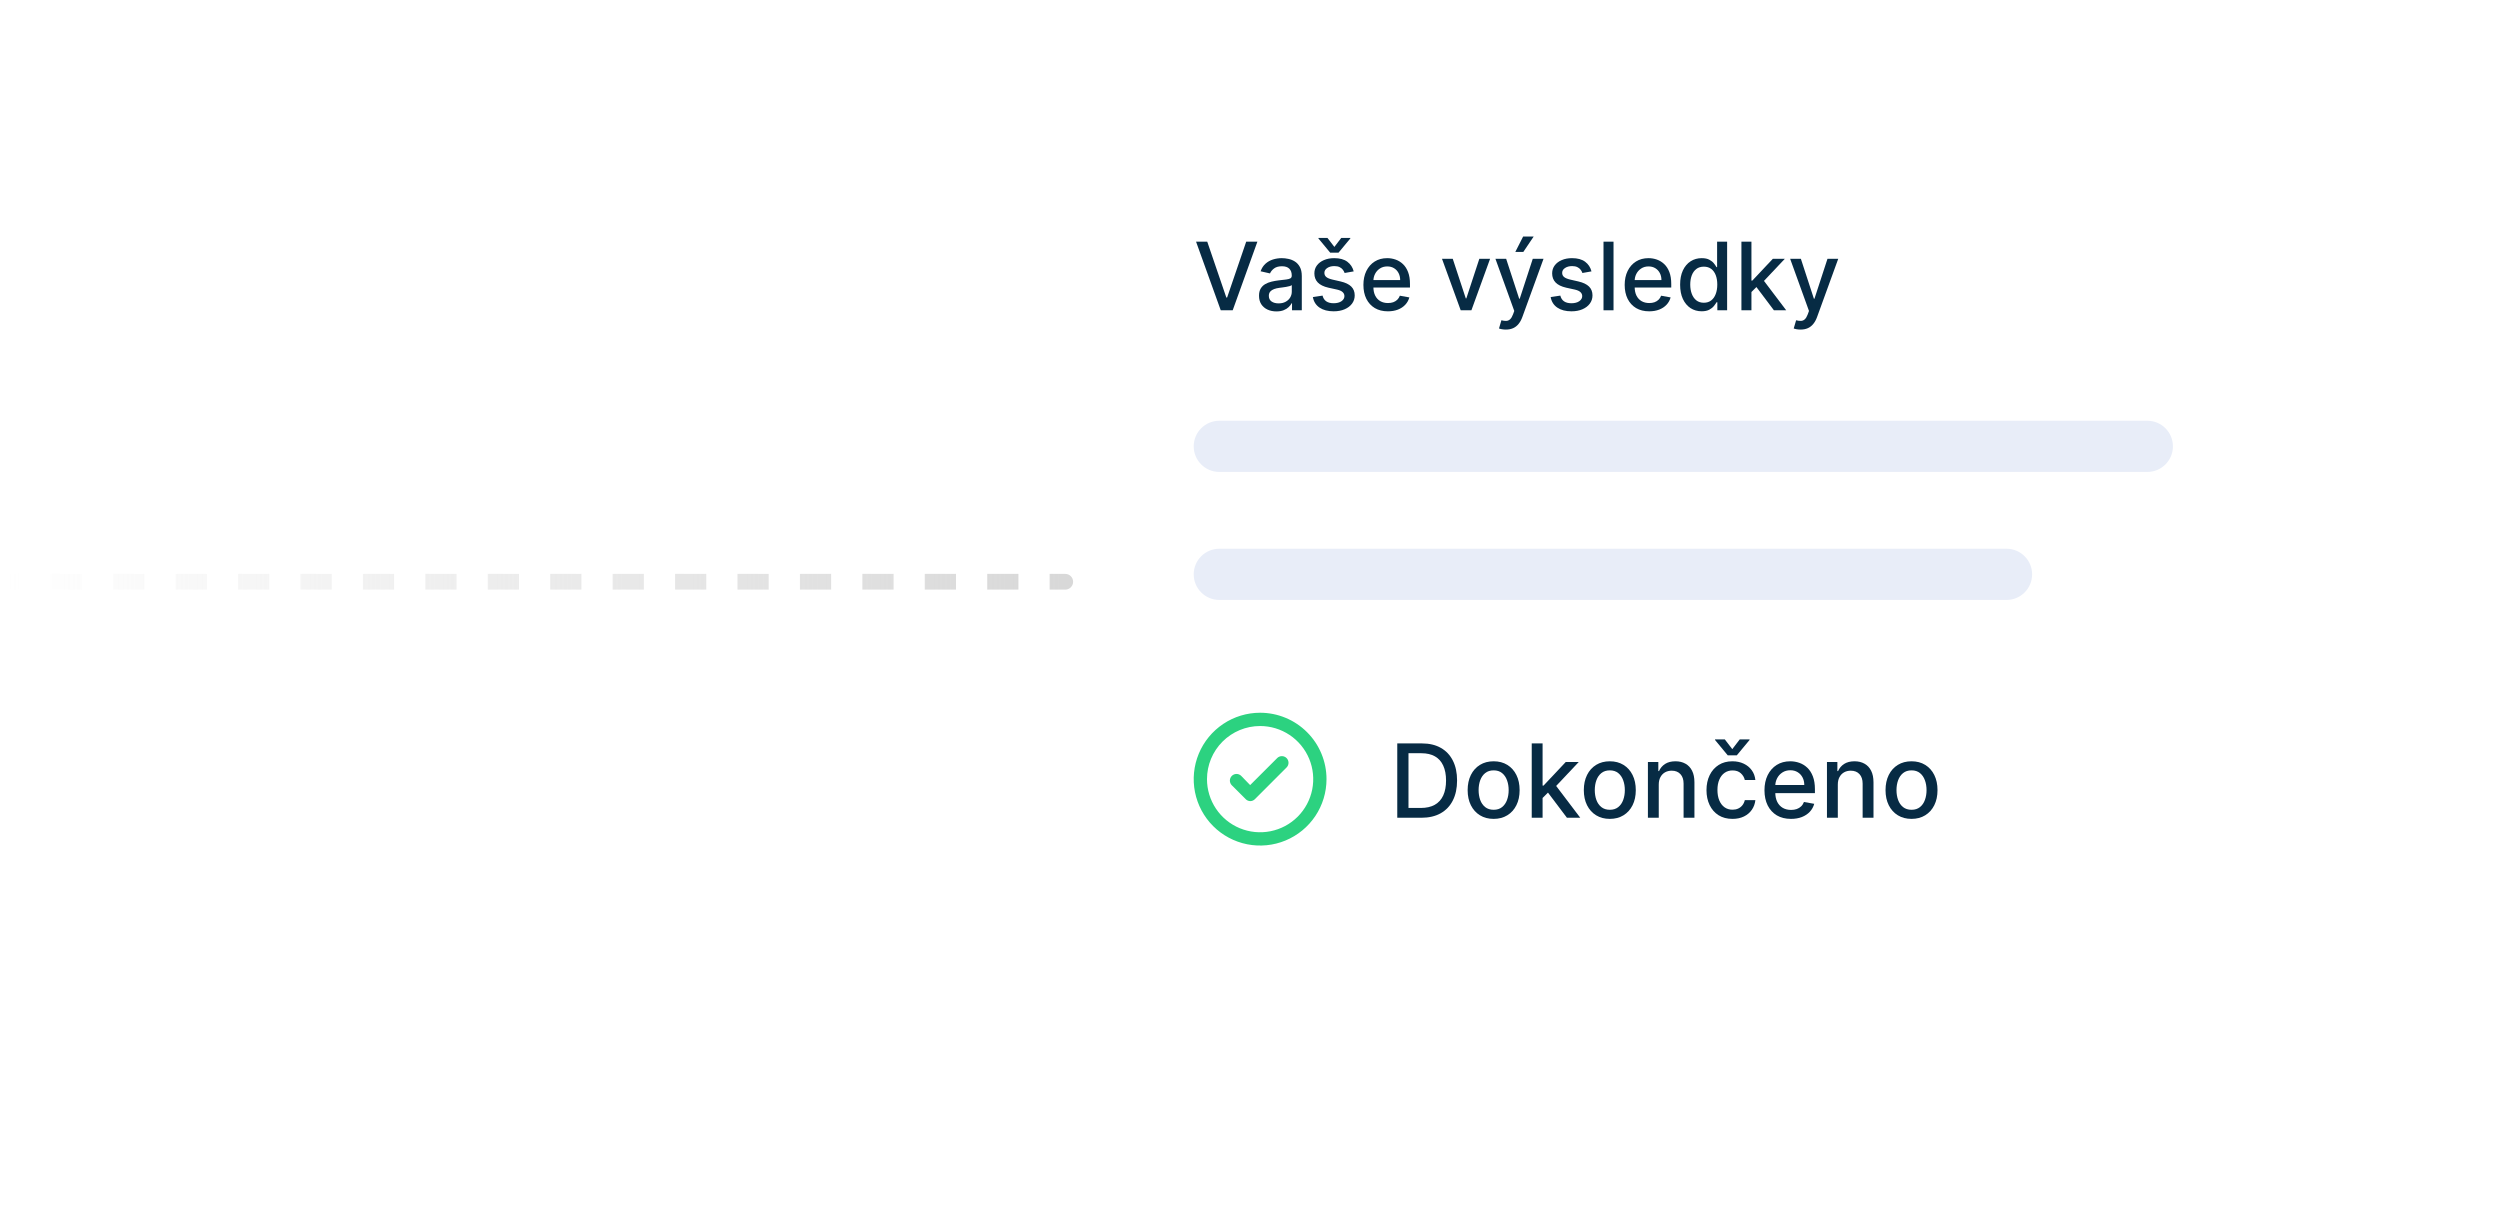 <svg viewBox="0 0 318 154" fill="none" xmlns="http://www.w3.org/2000/svg">
<g clip-path="url(#clip0_2394_63887)">
<path d="M135.5 75C136.052 75 136.5 74.552 136.5 74C136.5 73.448 136.052 73 135.5 73V75ZM0.5 75H2.485V73H0.5V75ZM6.456 75H10.427V73H6.456V75ZM14.397 75H18.368V73H14.397V75ZM22.338 75H26.309V73H22.338V75ZM30.279 75H34.25V73H30.279V75ZM38.221 75H42.191V73H38.221V75ZM46.162 75H50.132V73H46.162V75ZM54.103 75H58.074V73H54.103V75ZM62.044 75H66.015V73H62.044V75ZM69.985 75H73.956V73H69.985V75ZM77.927 75H81.897V73H77.927V75ZM85.868 75H89.838V73H85.868V75ZM93.809 75H97.779V73H93.809V75ZM101.75 75H105.721V73H101.75V75ZM109.691 75H113.662V73H109.691V75ZM117.632 75H121.603V73H117.632V75ZM125.574 75H129.544V73H125.574V75ZM133.515 75H135.5V73H133.515V75Z" fill="url(#paint0_linear_2394_63887)"/>
<g filter="url(#filter0_d_2394_63887)">
<path d="M289.562 12H146C141.582 12 138 15.582 138 20V117.973C138 122.391 141.582 125.973 146 125.973H289.562C293.98 125.973 297.562 122.391 297.562 117.973V20C297.562 15.582 293.98 12 289.562 12Z" fill="white"/>
</g>
<path d="M153.561 30.74L155.99 37.848H156.088L158.517 30.74H159.941L156.8 39.468H155.279L152.138 30.74H153.561Z" fill="#072B44"/>
<path d="M162.359 39.612C161.944 39.612 161.569 39.536 161.234 39.382C160.899 39.226 160.633 39 160.437 38.705C160.244 38.409 160.147 38.047 160.147 37.618C160.147 37.249 160.218 36.945 160.36 36.706C160.503 36.468 160.694 36.279 160.936 36.139C161.177 36 161.447 35.895 161.745 35.824C162.044 35.753 162.348 35.699 162.657 35.662C163.049 35.617 163.368 35.58 163.612 35.551C163.856 35.52 164.034 35.47 164.145 35.402C164.255 35.334 164.311 35.223 164.311 35.07V35.04C164.311 34.668 164.206 34.38 163.995 34.175C163.788 33.97 163.478 33.868 163.066 33.868C162.637 33.868 162.299 33.963 162.052 34.154C161.808 34.341 161.639 34.55 161.545 34.78L160.348 34.507C160.49 34.11 160.697 33.789 160.97 33.544C161.245 33.297 161.562 33.118 161.92 33.007C162.278 32.894 162.655 32.837 163.049 32.837C163.311 32.837 163.588 32.868 163.88 32.931C164.176 32.99 164.451 33.101 164.707 33.263C164.966 33.425 165.177 33.657 165.342 33.958C165.507 34.256 165.589 34.644 165.589 35.121V39.468H164.345V38.573H164.294C164.211 38.737 164.088 38.899 163.923 39.059C163.758 39.218 163.547 39.35 163.288 39.455C163.03 39.56 162.72 39.612 162.359 39.612ZM162.636 38.59C162.988 38.59 163.289 38.52 163.539 38.381C163.792 38.242 163.984 38.06 164.115 37.836C164.248 37.608 164.315 37.365 164.315 37.107V36.263C164.27 36.309 164.182 36.351 164.051 36.391C163.923 36.428 163.777 36.461 163.612 36.489C163.447 36.514 163.287 36.539 163.13 36.561C162.974 36.581 162.843 36.598 162.738 36.612C162.491 36.644 162.265 36.696 162.061 36.77C161.859 36.844 161.697 36.951 161.575 37.09C161.456 37.226 161.396 37.408 161.396 37.635C161.396 37.951 161.512 38.189 161.745 38.351C161.978 38.51 162.275 38.59 162.636 38.59Z" fill="#072B44"/>
<path d="M172.191 34.52L171.036 34.724C170.988 34.577 170.911 34.436 170.806 34.303C170.704 34.169 170.565 34.06 170.389 33.974C170.212 33.889 169.992 33.847 169.728 33.847C169.367 33.847 169.066 33.928 168.825 34.09C168.583 34.249 168.462 34.455 168.462 34.708C168.462 34.926 168.543 35.102 168.705 35.236C168.867 35.369 169.129 35.479 169.489 35.564L170.529 35.803C171.131 35.942 171.58 36.156 171.876 36.446C172.171 36.736 172.319 37.112 172.319 37.575C172.319 37.967 172.205 38.317 171.978 38.624C171.754 38.928 171.44 39.166 171.036 39.34C170.636 39.513 170.171 39.599 169.643 39.599C168.91 39.599 168.312 39.443 167.849 39.131C167.386 38.815 167.102 38.368 166.996 37.788L168.228 37.601C168.305 37.922 168.462 38.165 168.701 38.33C168.94 38.492 169.251 38.572 169.634 38.572C170.052 38.572 170.386 38.486 170.636 38.313C170.886 38.136 171.011 37.922 171.011 37.669C171.011 37.465 170.934 37.293 170.781 37.154C170.63 37.014 170.398 36.909 170.086 36.838L168.978 36.595C168.367 36.456 167.916 36.234 167.623 35.931C167.333 35.627 167.188 35.242 167.188 34.776C167.188 34.389 167.296 34.051 167.512 33.761C167.728 33.472 168.026 33.246 168.407 33.084C168.788 32.919 169.224 32.837 169.715 32.837C170.423 32.837 170.979 32.99 171.386 33.297C171.792 33.601 172.06 34.009 172.191 34.52ZM168.854 30.267L169.732 31.409L170.606 30.267H171.761V30.331L170.261 32.138H169.2L167.704 30.331V30.267H168.854Z" fill="#072B44"/>
<path d="M176.541 39.6C175.896 39.6 175.341 39.462 174.875 39.186C174.412 38.908 174.054 38.517 173.801 38.014C173.551 37.509 173.426 36.916 173.426 36.237C173.426 35.567 173.551 34.976 173.801 34.465C174.054 33.953 174.406 33.554 174.858 33.267C175.312 32.98 175.843 32.837 176.451 32.837C176.821 32.837 177.179 32.898 177.525 33.02C177.872 33.142 178.183 33.334 178.458 33.595C178.734 33.857 178.951 34.196 179.11 34.614C179.27 35.029 179.349 35.533 179.349 36.127V36.578H174.146V35.624H178.101C178.101 35.289 178.032 34.992 177.896 34.733C177.76 34.472 177.568 34.266 177.321 34.115C177.076 33.965 176.789 33.889 176.46 33.889C176.102 33.889 175.789 33.978 175.522 34.154C175.258 34.327 175.054 34.554 174.909 34.836C174.767 35.114 174.696 35.416 174.696 35.743V36.489C174.696 36.926 174.772 37.299 174.926 37.605C175.082 37.912 175.299 38.147 175.578 38.309C175.856 38.468 176.182 38.547 176.554 38.547C176.795 38.547 177.015 38.513 177.214 38.445C177.413 38.374 177.585 38.269 177.73 38.13C177.875 37.99 177.985 37.819 178.062 37.614L179.268 37.831C179.172 38.186 178.998 38.497 178.748 38.764C178.501 39.029 178.19 39.235 177.815 39.382C177.443 39.527 177.018 39.6 176.541 39.6Z" fill="#072B44"/>
<path d="M189.538 32.922L187.164 39.467H185.801L183.423 32.922H184.791L186.449 37.959H186.517L188.17 32.922H189.538Z" fill="#072B44"/>
<path d="M191.541 41.922C191.351 41.922 191.177 41.906 191.021 41.875C190.865 41.847 190.748 41.816 190.672 41.781L190.978 40.737C191.211 40.8 191.419 40.827 191.601 40.818C191.782 40.81 191.943 40.742 192.082 40.614C192.224 40.486 192.349 40.277 192.457 39.987L192.615 39.553L190.22 32.922H191.583L193.241 38.002H193.309L194.967 32.922H196.335L193.637 40.341C193.512 40.682 193.353 40.97 193.16 41.206C192.967 41.445 192.737 41.624 192.47 41.743C192.203 41.862 191.893 41.922 191.541 41.922ZM192.747 32.048L193.744 30.084H195.086L193.765 32.048H192.747Z" fill="#072B44"/>
<path d="M202.437 34.52L201.282 34.725C201.234 34.577 201.157 34.436 201.052 34.303C200.95 34.169 200.811 34.06 200.635 33.975C200.458 33.889 200.238 33.847 199.974 33.847C199.613 33.847 199.312 33.928 199.071 34.09C198.829 34.249 198.708 34.455 198.708 34.708C198.708 34.926 198.789 35.103 198.951 35.236C199.113 35.37 199.375 35.479 199.735 35.564L200.775 35.803C201.378 35.942 201.826 36.157 202.122 36.446C202.417 36.736 202.565 37.112 202.565 37.576C202.565 37.968 202.451 38.317 202.224 38.624C202 38.928 201.686 39.166 201.282 39.34C200.882 39.513 200.417 39.6 199.889 39.6C199.156 39.6 198.558 39.444 198.095 39.131C197.632 38.816 197.348 38.368 197.243 37.789L198.474 37.601C198.551 37.922 198.708 38.165 198.947 38.33C199.186 38.492 199.497 38.573 199.88 38.573C200.298 38.573 200.632 38.486 200.882 38.313C201.132 38.137 201.257 37.922 201.257 37.669C201.257 37.465 201.18 37.293 201.027 37.154C200.876 37.014 200.645 36.909 200.332 36.838L199.224 36.595C198.613 36.456 198.162 36.235 197.869 35.931C197.579 35.627 197.434 35.242 197.434 34.776C197.434 34.389 197.542 34.051 197.758 33.762C197.974 33.472 198.272 33.246 198.653 33.084C199.034 32.919 199.47 32.837 199.961 32.837C200.669 32.837 201.226 32.99 201.632 33.297C202.038 33.601 202.307 34.009 202.437 34.52Z" fill="#072B44"/>
<path d="M205.24 30.74V39.468H203.966V30.74H205.24Z" fill="#072B44"/>
<path d="M209.775 39.6C209.13 39.6 208.575 39.462 208.109 39.186C207.646 38.908 207.288 38.517 207.035 38.014C206.785 37.509 206.66 36.916 206.66 36.237C206.66 35.567 206.785 34.976 207.035 34.465C207.288 33.953 207.64 33.554 208.092 33.267C208.547 32.98 209.078 32.837 209.686 32.837C210.055 32.837 210.413 32.898 210.76 33.02C211.106 33.142 211.417 33.334 211.693 33.595C211.968 33.857 212.186 34.196 212.345 34.614C212.504 35.029 212.583 35.533 212.583 36.127V36.578H207.38V35.624H211.335C211.335 35.289 211.267 34.992 211.13 34.733C210.994 34.472 210.802 34.266 210.555 34.115C210.311 33.965 210.024 33.889 209.694 33.889C209.336 33.889 209.024 33.978 208.757 34.154C208.493 34.327 208.288 34.554 208.143 34.836C208.001 35.114 207.93 35.416 207.93 35.743V36.489C207.93 36.926 208.007 37.299 208.16 37.605C208.316 37.912 208.534 38.147 208.812 38.309C209.091 38.468 209.416 38.547 209.788 38.547C210.03 38.547 210.25 38.513 210.449 38.445C210.647 38.374 210.819 38.269 210.964 38.13C211.109 37.99 211.22 37.819 211.297 37.614L212.503 37.831C212.406 38.186 212.233 38.497 211.983 38.764C211.735 39.029 211.424 39.235 211.049 39.382C210.677 39.527 210.253 39.6 209.775 39.6Z" fill="#072B44"/>
<path d="M216.447 39.595C215.919 39.595 215.447 39.46 215.033 39.191C214.621 38.918 214.297 38.53 214.061 38.027C213.828 37.522 213.712 36.915 213.712 36.208C213.712 35.5 213.83 34.895 214.065 34.392C214.304 33.889 214.631 33.504 215.045 33.237C215.46 32.97 215.93 32.837 216.456 32.837C216.862 32.837 217.189 32.905 217.436 33.041C217.686 33.175 217.879 33.331 218.016 33.51C218.155 33.689 218.263 33.847 218.34 33.983H218.416V30.74H219.69V39.468H218.446V38.449H218.34C218.263 38.588 218.152 38.747 218.007 38.926C217.865 39.105 217.669 39.261 217.419 39.395C217.169 39.529 216.845 39.595 216.447 39.595ZM216.729 38.509C217.095 38.509 217.405 38.412 217.658 38.219C217.913 38.023 218.107 37.752 218.237 37.405C218.371 37.058 218.438 36.655 218.438 36.195C218.438 35.74 218.372 35.343 218.242 35.002C218.111 34.661 217.919 34.395 217.666 34.205C217.413 34.014 217.101 33.919 216.729 33.919C216.345 33.919 216.026 34.019 215.77 34.218C215.514 34.416 215.321 34.688 215.19 35.031C215.063 35.375 214.999 35.763 214.999 36.195C214.999 36.632 215.064 37.026 215.195 37.375C215.325 37.725 215.519 38.002 215.774 38.206C216.033 38.408 216.351 38.509 216.729 38.509Z" fill="#072B44"/>
<path d="M222.681 37.247L222.672 35.692H222.894L225.502 32.922H227.027L224.053 36.075H223.853L222.681 37.247ZM221.509 39.468V30.74H222.783V39.468H221.509ZM225.642 39.468L223.299 36.357L224.177 35.466L227.206 39.468H225.642Z" fill="#072B44"/>
<path d="M229.029 41.922C228.839 41.922 228.666 41.906 228.509 41.875C228.353 41.847 228.237 41.815 228.16 41.781L228.467 40.737C228.7 40.8 228.907 40.827 229.089 40.818C229.271 40.81 229.431 40.742 229.57 40.614C229.712 40.486 229.837 40.277 229.945 39.987L230.103 39.553L227.708 32.922H229.072L230.729 38.001H230.798L232.455 32.922H233.823L231.126 40.341C231.001 40.682 230.842 40.97 230.648 41.206C230.455 41.445 230.225 41.624 229.958 41.743C229.691 41.862 229.381 41.922 229.029 41.922Z" fill="#072B44"/>
<path d="M160.286 92.35C161.622 92.35 162.929 92.747 164.04 93.489C165.151 94.232 166.017 95.287 166.529 96.522C167.04 97.756 167.174 99.115 166.913 100.426C166.652 101.736 166.009 102.94 165.064 103.885C164.119 104.83 162.915 105.474 161.604 105.734C160.294 105.995 158.935 105.861 157.7 105.35C156.466 104.839 155.41 103.972 154.668 102.861C153.925 101.75 153.529 100.444 153.529 99.107C153.529 97.315 154.241 95.597 155.508 94.329C156.775 93.062 158.494 92.35 160.286 92.35ZM160.286 90.661C158.616 90.661 156.983 91.156 155.594 92.085C154.205 93.013 153.122 94.332 152.483 95.875C151.844 97.418 151.676 99.117 152.002 100.755C152.328 102.394 153.132 103.898 154.314 105.08C155.495 106.261 157 107.065 158.638 107.391C160.277 107.717 161.975 107.55 163.518 106.911C165.062 106.271 166.381 105.189 167.309 103.8C168.237 102.411 168.732 100.778 168.732 99.107C168.732 97.998 168.514 96.9 168.089 95.875C167.665 94.85 167.043 93.919 166.258 93.135C165.474 92.351 164.543 91.728 163.518 91.304C162.494 90.88 161.395 90.661 160.286 90.661Z" fill="#2CD280"/>
<path d="M159.019 101.903C158.8 101.894 158.592 101.8 158.441 101.641L156.688 99.889C156.529 99.73 156.44 99.515 156.44 99.291C156.44 99.067 156.529 98.852 156.688 98.694C156.846 98.535 157.061 98.446 157.286 98.446C157.51 98.446 157.725 98.535 157.883 98.694L159.019 99.863L162.486 96.4C162.647 96.254 162.857 96.176 163.074 96.181C163.291 96.186 163.497 96.274 163.651 96.427C163.804 96.58 163.893 96.786 163.899 97.003C163.905 97.22 163.827 97.43 163.681 97.591L159.636 101.641C159.556 101.725 159.46 101.791 159.354 101.836C159.248 101.881 159.134 101.904 159.019 101.903Z" fill="#2CD280"/>
<path d="M180.793 104.019H177.732V94.564H180.89C181.816 94.564 182.612 94.754 183.277 95.132C183.942 95.508 184.451 96.048 184.805 96.753C185.162 97.454 185.34 98.296 185.34 99.278C185.34 100.263 185.16 101.109 184.8 101.817C184.443 102.525 183.926 103.07 183.249 103.451C182.572 103.83 181.753 104.019 180.793 104.019ZM179.159 102.773H180.715C181.435 102.773 182.033 102.637 182.51 102.367C182.988 102.093 183.345 101.697 183.581 101.18C183.818 100.66 183.937 100.026 183.937 99.278C183.937 98.536 183.818 97.907 183.581 97.39C183.348 96.873 182.998 96.48 182.534 96.213C182.069 95.945 181.492 95.811 180.802 95.811H179.159V102.773Z" fill="#072B44"/>
<path d="M189.99 104.162C189.326 104.162 188.745 104.01 188.25 103.705C187.754 103.401 187.37 102.974 187.096 102.427C186.822 101.879 186.685 101.239 186.685 100.506C186.685 99.77 186.822 99.127 187.096 98.576C187.37 98.025 187.754 97.598 188.25 97.293C188.745 96.988 189.326 96.836 189.99 96.836C190.655 96.836 191.235 96.988 191.731 97.293C192.226 97.598 192.611 98.025 192.885 98.576C193.159 99.127 193.296 99.77 193.296 100.506C193.296 101.239 193.159 101.879 192.885 102.427C192.611 102.974 192.226 103.401 191.731 103.705C191.235 104.01 190.655 104.162 189.99 104.162ZM189.995 103.004C190.426 103.004 190.783 102.89 191.066 102.662C191.349 102.434 191.558 102.131 191.694 101.753C191.832 101.374 191.902 100.957 191.902 100.501C191.902 100.049 191.832 99.633 191.694 99.255C191.558 98.873 191.349 98.567 191.066 98.336C190.783 98.105 190.426 97.99 189.995 97.99C189.561 97.99 189.201 98.105 188.915 98.336C188.632 98.567 188.421 98.873 188.282 99.255C188.147 99.633 188.079 100.049 188.079 100.501C188.079 100.957 188.147 101.374 188.282 101.753C188.421 102.131 188.632 102.434 188.915 102.662C189.201 102.89 189.561 103.004 189.995 103.004Z" fill="#072B44"/>
<path d="M196.106 101.614L196.097 99.929H196.337L199.162 96.928H200.815L197.593 100.345H197.376L196.106 101.614ZM194.836 104.019V94.564H196.217V104.019H194.836ZM199.314 104.019L196.775 100.649L197.726 99.684L201.009 104.019H199.314Z" fill="#072B44"/>
<path d="M204.768 104.162C204.103 104.162 203.523 104.01 203.027 103.705C202.532 103.401 202.147 102.974 201.873 102.427C201.599 101.879 201.462 101.239 201.462 100.506C201.462 99.77 201.599 99.127 201.873 98.576C202.147 98.025 202.532 97.598 203.027 97.293C203.523 96.988 204.103 96.836 204.768 96.836C205.432 96.836 206.013 96.988 206.508 97.293C207.004 97.598 207.388 98.025 207.662 98.576C207.936 99.127 208.073 99.77 208.073 100.506C208.073 101.239 207.936 101.879 207.662 102.427C207.388 102.974 207.004 103.401 206.508 103.705C206.013 104.01 205.432 104.162 204.768 104.162ZM204.772 103.004C205.203 103.004 205.56 102.89 205.843 102.662C206.126 102.434 206.336 102.131 206.471 101.753C206.61 101.374 206.679 100.957 206.679 100.501C206.679 100.049 206.61 99.633 206.471 99.255C206.336 98.873 206.126 98.567 205.843 98.336C205.56 98.105 205.203 97.99 204.772 97.99C204.338 97.99 203.978 98.105 203.692 98.336C203.409 98.567 203.198 98.873 203.06 99.255C202.924 99.633 202.856 100.049 202.856 100.501C202.856 100.957 202.924 101.374 203.06 101.753C203.198 102.131 203.409 102.434 203.692 102.662C203.978 102.89 204.338 103.004 204.772 103.004Z" fill="#072B44"/>
<path d="M210.994 99.809V104.019H209.614V96.928H210.939V98.082H211.026C211.19 97.707 211.445 97.405 211.793 97.177C212.144 96.95 212.585 96.836 213.118 96.836C213.601 96.836 214.024 96.937 214.387 97.141C214.75 97.341 215.032 97.639 215.232 98.036C215.432 98.433 215.532 98.924 215.532 99.509V104.019H214.152V99.675C214.152 99.161 214.018 98.759 213.75 98.47C213.482 98.178 213.115 98.031 212.647 98.031C212.327 98.031 212.042 98.101 211.793 98.239C211.547 98.378 211.351 98.581 211.206 98.849C211.065 99.113 210.994 99.433 210.994 99.809Z" fill="#072B44"/>
<path d="M220.37 104.162C219.684 104.162 219.093 104.007 218.597 103.696C218.105 103.382 217.727 102.95 217.462 102.399C217.197 101.848 217.065 101.217 217.065 100.506C217.065 99.786 217.2 99.15 217.471 98.6C217.742 98.046 218.124 97.613 218.616 97.302C219.108 96.991 219.689 96.836 220.356 96.836C220.895 96.836 221.375 96.936 221.797 97.136C222.218 97.333 222.558 97.61 222.817 97.967C223.079 98.324 223.234 98.741 223.283 99.218H221.94C221.866 98.886 221.697 98.6 221.432 98.359C221.17 98.119 220.82 97.999 220.379 97.999C219.995 97.999 219.658 98.101 219.368 98.304C219.082 98.504 218.859 98.79 218.699 99.163C218.539 99.532 218.459 99.969 218.459 100.474C218.459 100.991 218.537 101.437 218.694 101.813C218.851 102.188 219.073 102.479 219.359 102.685C219.648 102.891 219.989 102.994 220.379 102.994C220.641 102.994 220.878 102.947 221.09 102.851C221.306 102.753 221.486 102.613 221.631 102.431C221.778 102.25 221.881 102.031 221.94 101.776H223.283C223.234 102.234 223.085 102.644 222.835 103.004C222.586 103.364 222.252 103.647 221.834 103.853C221.418 104.059 220.93 104.162 220.37 104.162ZM219.396 94.052L220.347 95.29L221.294 94.052H222.545V94.121L220.92 96.079H219.77L218.15 94.121V94.052H219.396Z" fill="#072B44"/>
<path d="M227.815 104.162C227.117 104.162 226.515 104.013 226.01 103.715C225.509 103.413 225.121 102.99 224.847 102.445C224.576 101.897 224.441 101.255 224.441 100.52C224.441 99.793 224.576 99.153 224.847 98.599C225.121 98.045 225.503 97.613 225.992 97.302C226.484 96.991 227.06 96.836 227.718 96.836C228.119 96.836 228.506 96.902 228.882 97.034C229.257 97.167 229.594 97.374 229.893 97.658C230.191 97.941 230.427 98.308 230.599 98.761C230.772 99.21 230.858 99.757 230.858 100.4V100.889H225.221V99.855H229.505C229.505 99.492 229.431 99.17 229.283 98.89C229.136 98.607 228.928 98.384 228.66 98.221C228.396 98.058 228.085 97.976 227.728 97.976C227.34 97.976 227.001 98.072 226.712 98.262C226.426 98.45 226.204 98.696 226.047 99.001C225.893 99.303 225.816 99.63 225.816 99.984V100.792C225.816 101.266 225.9 101.669 226.066 102.002C226.235 102.334 226.47 102.588 226.772 102.764C227.074 102.936 227.426 103.022 227.829 103.022C228.091 103.022 228.329 102.985 228.545 102.911C228.76 102.834 228.946 102.72 229.103 102.57C229.26 102.419 229.38 102.233 229.464 102.011L230.77 102.246C230.665 102.631 230.478 102.968 230.207 103.258C229.939 103.544 229.602 103.767 229.196 103.927C228.793 104.084 228.332 104.162 227.815 104.162Z" fill="#072B44"/>
<path d="M233.77 99.809V104.019H232.389V96.928H233.714V98.082H233.802C233.965 97.707 234.22 97.405 234.568 97.177C234.919 96.95 235.361 96.836 235.893 96.836C236.376 96.836 236.799 96.937 237.163 97.141C237.526 97.341 237.807 97.639 238.007 98.036C238.208 98.433 238.308 98.924 238.308 99.509V104.019H236.927V99.675C236.927 99.161 236.793 98.759 236.526 98.47C236.258 98.178 235.89 98.031 235.422 98.031C235.102 98.031 234.817 98.101 234.568 98.239C234.322 98.378 234.127 98.581 233.982 98.849C233.84 99.113 233.77 99.433 233.77 99.809Z" fill="#072B44"/>
<path d="M243.146 104.162C242.481 104.162 241.901 104.01 241.405 103.705C240.91 103.401 240.525 102.974 240.251 102.427C239.977 101.879 239.84 101.239 239.84 100.506C239.84 99.77 239.977 99.127 240.251 98.576C240.525 98.025 240.91 97.598 241.405 97.293C241.901 96.988 242.481 96.836 243.146 96.836C243.81 96.836 244.391 96.988 244.886 97.293C245.382 97.598 245.766 98.025 246.04 98.576C246.314 99.127 246.451 99.77 246.451 100.506C246.451 101.239 246.314 101.879 246.04 102.427C245.766 102.974 245.382 103.401 244.886 103.705C244.391 104.01 243.81 104.162 243.146 104.162ZM243.15 103.004C243.581 103.004 243.938 102.89 244.221 102.662C244.504 102.434 244.714 102.131 244.849 101.753C244.988 101.374 245.057 100.957 245.057 100.501C245.057 100.049 244.988 99.633 244.849 99.255C244.714 98.873 244.504 98.567 244.221 98.336C243.938 98.105 243.581 97.99 243.15 97.99C242.716 97.99 242.356 98.105 242.07 98.336C241.787 98.567 241.576 98.873 241.438 99.255C241.302 99.633 241.234 100.049 241.234 100.501C241.234 100.957 241.302 101.374 241.438 101.753C241.576 102.131 241.787 102.434 242.07 102.662C242.356 102.89 242.716 103.004 243.15 103.004Z" fill="#072B44"/>
<path d="M273.14 53.519H155.096C153.298 53.519 151.84 54.977 151.84 56.775C151.84 58.573 153.298 60.031 155.096 60.031H273.14C274.938 60.031 276.396 58.573 276.396 56.775C276.396 54.977 274.938 53.519 273.14 53.519Z" fill="#E8EDF8"/>
<path d="M255.23 69.8H155.096C153.298 69.8 151.84 71.258 151.84 73.057C151.84 74.855 153.298 76.313 155.096 76.313H255.23C257.028 76.313 258.486 74.855 258.486 73.057C258.486 71.258 257.028 69.8 255.23 69.8Z" fill="#E8EDF8"/>
</g>
<defs>
<filter id="filter0_d_2394_63887" x="118" y="0" width="199.562" height="153.973" filterUnits="userSpaceOnUse" color-interpolation-filters="sRGB">
<feFlood flood-opacity="0" result="BackgroundImageFix"/>
<feColorMatrix in="SourceAlpha" type="matrix" values="0 0 0 0 0 0 0 0 0 0 0 0 0 0 0 0 0 0 127 0" result="hardAlpha"/>
<feOffset dy="8"/>
<feGaussianBlur stdDeviation="10"/>
<feComposite in2="hardAlpha" operator="out"/>
<feColorMatrix type="matrix" values="0 0 0 0 0 0 0 0 0 0 0 0 0 0 0 0 0 0 0.07 0"/>
<feBlend mode="normal" in2="BackgroundImageFix" result="effect1_dropShadow_2394_63887"/>
<feBlend mode="normal" in="SourceGraphic" in2="effect1_dropShadow_2394_63887" result="shape"/>
</filter>
<linearGradient id="paint0_linear_2394_63887" x1="0.5" y1="74.5" x2="135.5" y2="74.5" gradientUnits="userSpaceOnUse">
<stop stop-color="#D8D8D8" stop-opacity="0"/>
<stop offset="1" stop-color="#D8D8D8"/>
</linearGradient>
<clipPath id="clip0_2394_63887">
<rect width="318" height="154" fill="white"/>
</clipPath>
</defs>
</svg>
